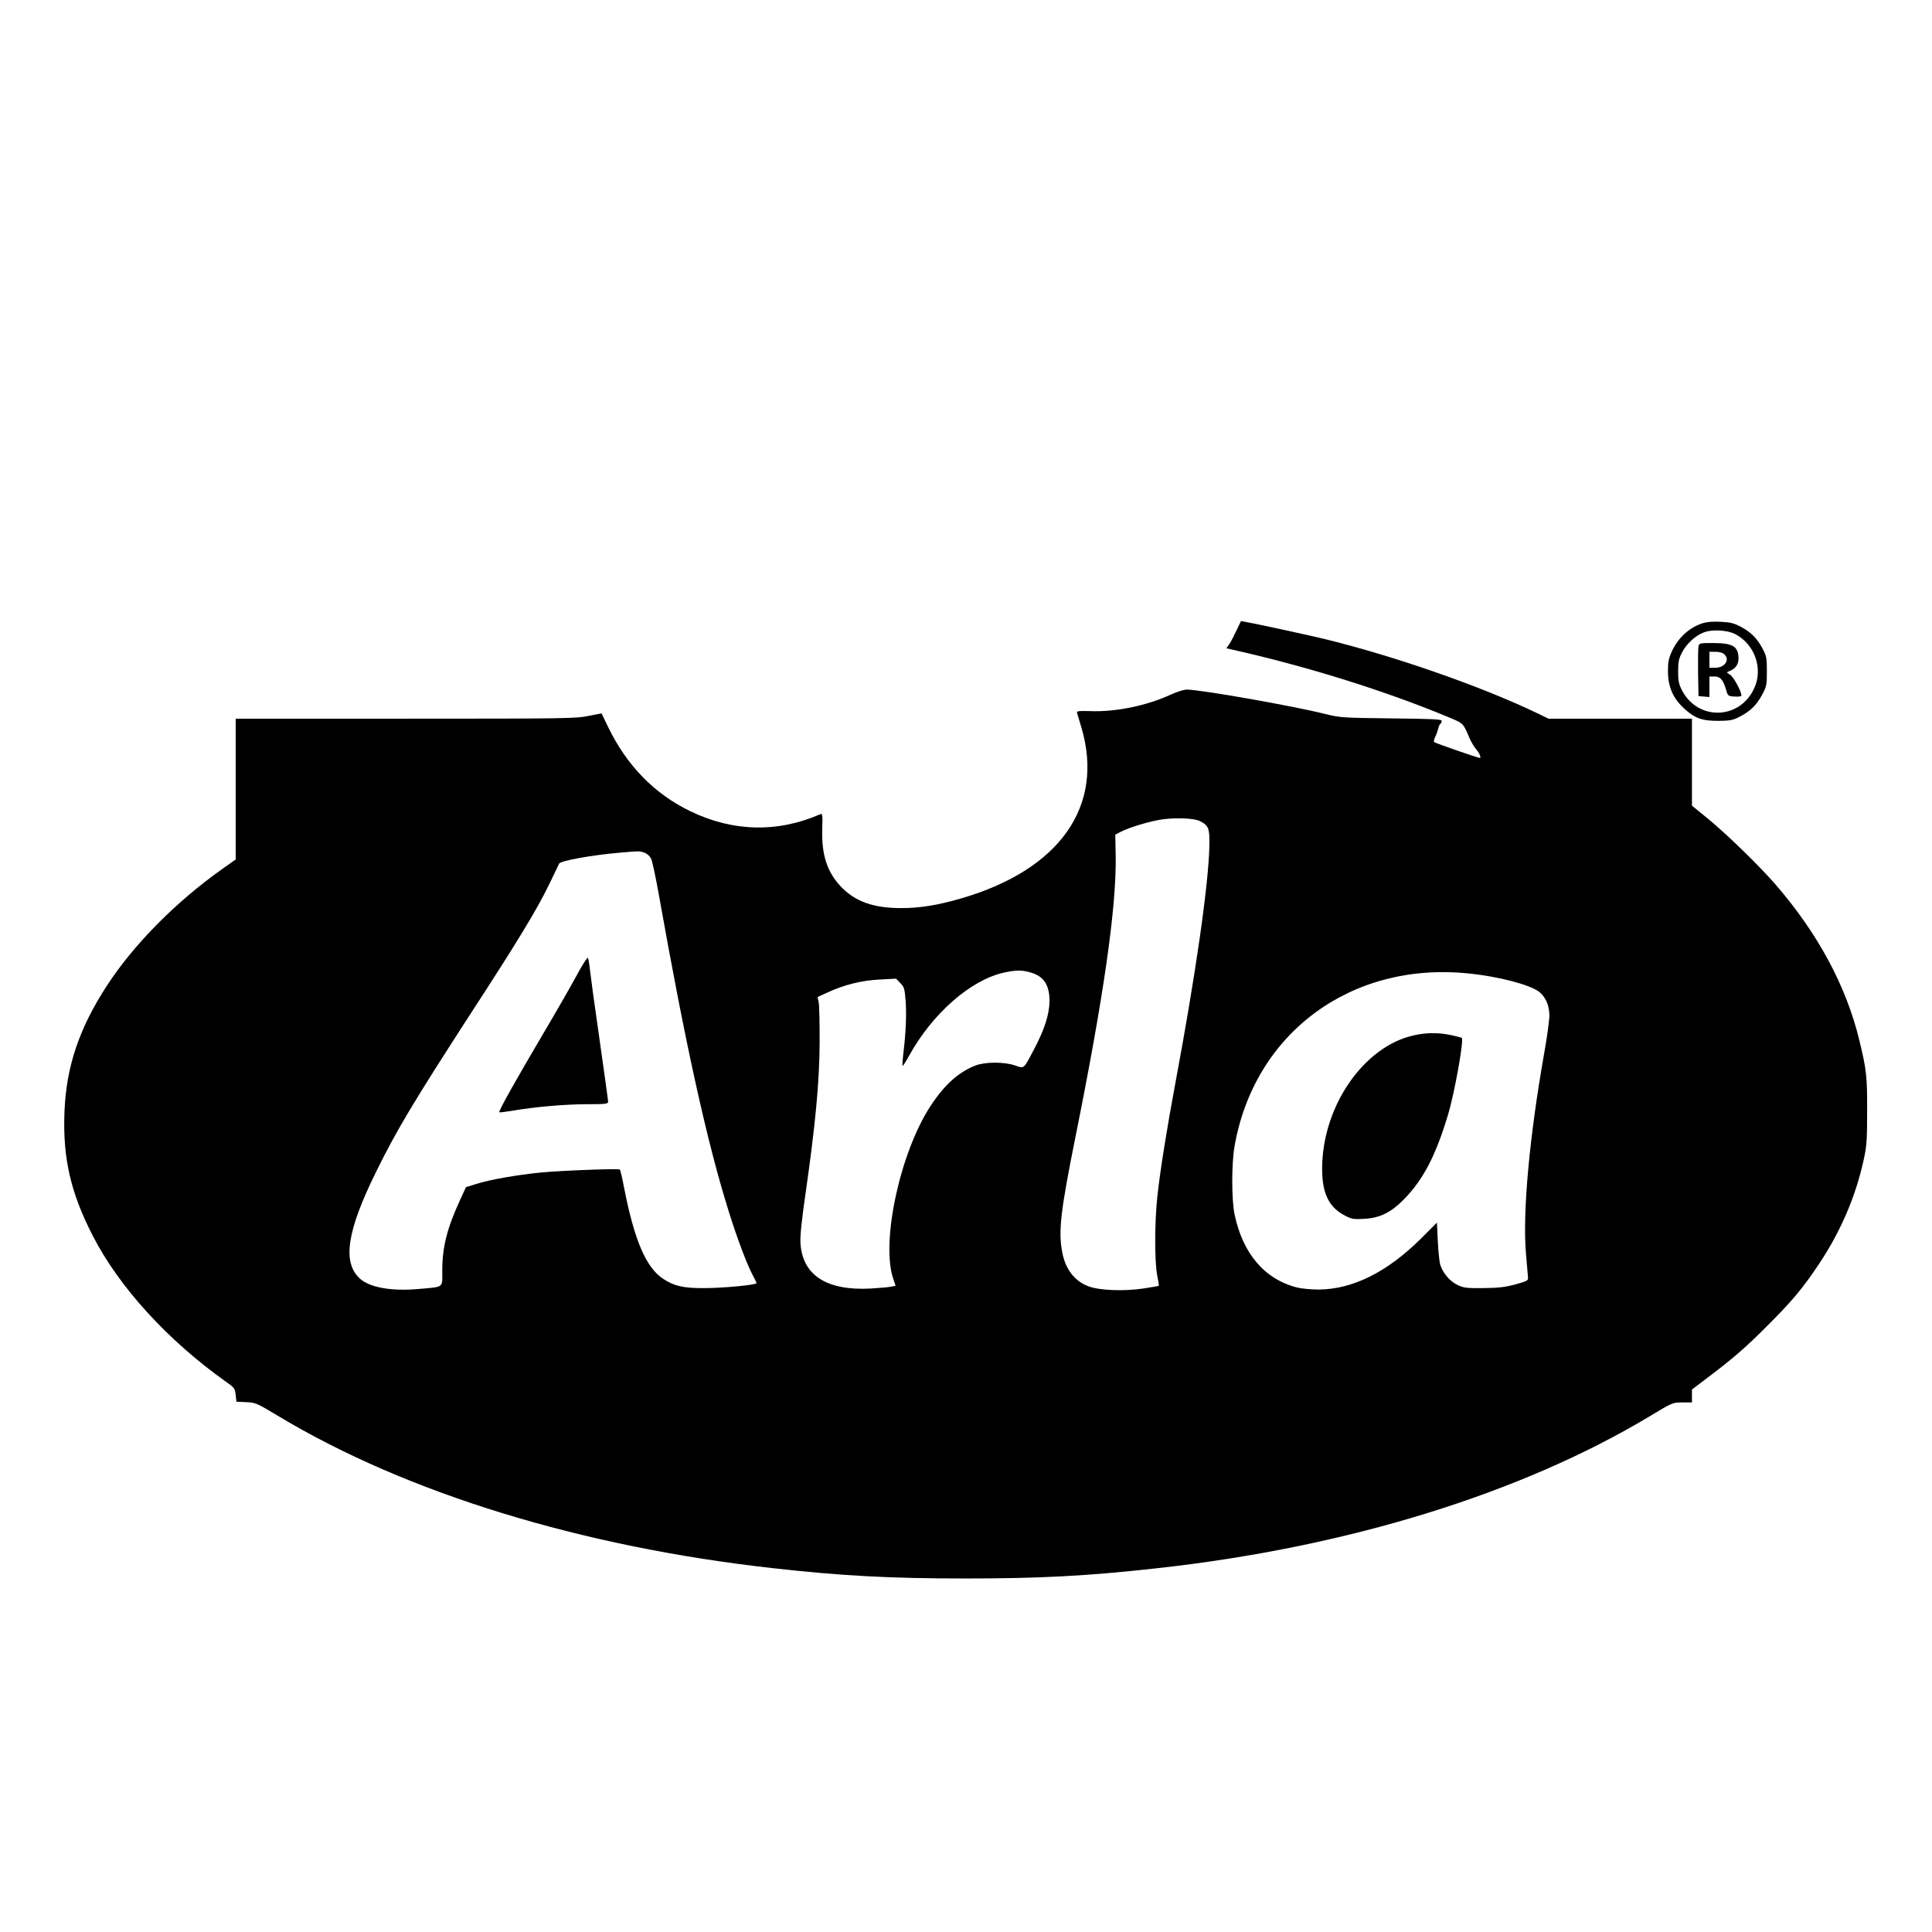 <?xml version="1.0" standalone="no"?>
<!DOCTYPE svg PUBLIC "-//W3C//DTD SVG 20010904//EN"
 "http://www.w3.org/TR/2001/REC-SVG-20010904/DTD/svg10.dtd">
<svg version="1.0" xmlns="http://www.w3.org/2000/svg"
 width="1328pt" height="1328pt" viewBox="0 0 1328 1328"
 preserveAspectRatio="xMidYMid meet">
<g transform="translate(0,1328) scale(0.1,-0.1)"
fill="#000000" stroke="none">
<path d="M8500 8948 c-16 -35 -38 -77 -49 -94 l-21 -30 78 -18 c496 -113 1019
-277 1447 -455 107 -45 100 -38 149 -151 11 -25 32 -59 48 -77 18 -21 30 -53
20 -53 -12 0 -307 102 -314 109 -4 4 -1 18 6 33 8 15 17 40 21 57 4 17 11 33
16 36 5 4 9 12 9 20 0 11 -62 14 -347 17 -337 4 -351 5 -453 30 -218 55 -859
168 -952 168 -20 0 -68 -15 -109 -34 -168 -77 -380 -121 -556 -114 -80 2 -93
1 -90 -12 3 -8 16 -54 31 -103 158 -538 -149 -975 -826 -1172 -161 -47 -283
-67 -413 -67 -191 0 -318 45 -415 148 -96 101 -134 221 -128 401 3 89 1 102
-12 97 -293 -129 -602 -122 -895 20 -247 119 -438 315 -566 581 -24 50 -44 91
-44 91 0 1 -40 -7 -90 -17 -85 -18 -159 -19 -1257 -19 l-1168 0 0 -484 0 -484
-95 -67 c-318 -226 -606 -517 -790 -800 -191 -293 -280 -557 -292 -870 -12
-315 42 -552 194 -848 181 -354 517 -722 918 -1006 56 -39 60 -45 65 -89 l5
-47 67 -3 c65 -3 72 -6 225 -98 878 -527 2078 -896 3394 -1043 471 -53 806
-71 1323 -71 518 0 837 17 1316 70 1309 144 2502 513 3388 1044 159 96 159 96
226 96 l66 0 0 45 0 44 103 78 c178 134 268 212 417 362 170 170 243 257 356
427 147 221 251 464 305 715 20 90 23 135 23 329 1 238 -4 287 -54 491 -89
369 -283 730 -571 1064 -113 131 -336 348 -471 459 l-108 88 0 299 0 299 -493
0 -493 0 -74 36 c-391 188 -993 397 -1475 514 -132 31 -458 102 -528 114 l-37
7 -30 -63z m-252 -1312 c60 -31 67 -49 65 -165 -4 -260 -94 -888 -233 -1631
-58 -309 -108 -623 -125 -787 -19 -177 -19 -444 -1 -538 8 -38 13 -72 11 -73
-2 -2 -50 -10 -107 -19 -138 -20 -303 -13 -378 16 -94 35 -158 119 -179 236
-27 143 -10 284 88 773 197 977 285 1591 280 1946 l-3 149 35 18 c59 32 215
78 296 88 97 12 215 6 251 -13z m-3819 -217 c18 -6 38 -24 46 -40 8 -15 33
-131 55 -256 181 -1019 330 -1694 477 -2163 58 -188 130 -378 169 -449 13 -24
24 -47 24 -51 0 -12 -226 -34 -360 -34 -142 -1 -207 14 -282 64 -118 78 -198
265 -269 630 -12 63 -25 118 -28 121 -8 8 -410 -7 -549 -21 -158 -16 -336 -47
-428 -75 l-81 -25 -40 -87 c-90 -195 -123 -325 -123 -486 0 -123 16 -111 -162
-127 -186 -17 -339 10 -406 73 -120 112 -87 327 113 732 142 289 260 485 658
1100 315 484 449 705 533 879 35 72 65 135 67 139 6 20 220 59 417 76 138 12
134 12 169 0z m2657 -824 c89 -26 128 -86 128 -195 -1 -92 -33 -193 -105 -330
-75 -142 -67 -136 -131 -114 -73 26 -206 26 -273 0 -115 -44 -215 -134 -310
-280 -208 -319 -340 -929 -256 -1183 l17 -51 -30 -6 c-17 -4 -80 -9 -141 -13
-303 -16 -469 91 -483 312 -3 49 8 155 37 355 66 462 93 749 95 1020 0 129 -2
253 -6 276 l-8 41 68 31 c117 54 236 83 359 89 l112 6 29 -30 c27 -26 30 -37
37 -122 7 -93 2 -217 -16 -365 -5 -44 -7 -81 -5 -83 2 -2 22 29 44 69 161 292
425 523 654 573 84 18 124 18 184 0z m3005 -6 c207 -20 423 -77 488 -126 44
-34 71 -94 71 -163 0 -31 -15 -143 -34 -250 -104 -587 -151 -1106 -127 -1386
7 -77 13 -150 14 -164 2 -22 -4 -26 -88 -49 -72 -19 -115 -24 -220 -25 -118
-1 -134 1 -179 23 -53 26 -99 82 -117 140 -5 20 -13 92 -16 161 l-6 126 -111
-111 c-231 -229 -467 -347 -701 -349 -49 0 -115 6 -145 13 -225 55 -378 233
-434 504 -21 100 -21 344 -1 463 134 781 800 1275 1606 1193z"/>
<path d="M3967 6581 c-37 -69 -142 -252 -233 -406 -189 -320 -309 -534 -302
-540 2 -3 42 2 89 10 147 26 364 45 514 45 132 0 145 2 145 18 0 9 -27 202
-59 427 -33 226 -62 442 -66 480 -4 39 -10 75 -14 81 -3 7 -36 -45 -74 -115z"/>
<path d="M9721 6164 c-344 -74 -629 -483 -633 -909 -2 -172 44 -271 152 -328
50 -27 62 -29 137 -25 108 6 184 43 275 136 132 135 218 301 302 582 46 155
109 510 94 526 -3 2 -36 11 -74 19 -85 18 -169 18 -253 -1z"/>
<path d="M11703 8996 c-92 -30 -166 -98 -210 -191 -23 -50 -28 -73 -28 -140 0
-103 34 -183 107 -251 76 -71 125 -89 238 -89 83 1 101 4 147 28 75 39 115 78
154 149 32 60 34 68 34 163 0 90 -3 105 -27 152 -40 75 -79 115 -149 153 -51
27 -74 33 -143 36 -51 3 -96 -1 -123 -10z m223 -74 c135 -69 195 -237 132
-373 -99 -217 -386 -225 -496 -15 -22 43 -27 64 -27 131 0 67 5 88 27 131 32
61 94 117 152 138 56 21 159 15 212 -12z"/>
<path d="M11675 8838 c-3 -13 -4 -95 -3 -183 l3 -160 38 -3 37 -3 0 70 0 71
35 0 c40 0 59 -22 80 -92 12 -42 13 -43 59 -46 26 -2 46 1 46 7 0 29 -54 129
-78 143 -25 16 -26 17 -7 24 42 15 65 46 65 86 0 84 -38 108 -174 108 -91 0
-96 -1 -101 -22z m177 -55 c41 -37 5 -93 -62 -93 l-40 0 0 55 0 55 42 0 c24 0
49 -7 60 -17z"/>
</g>
</svg>
